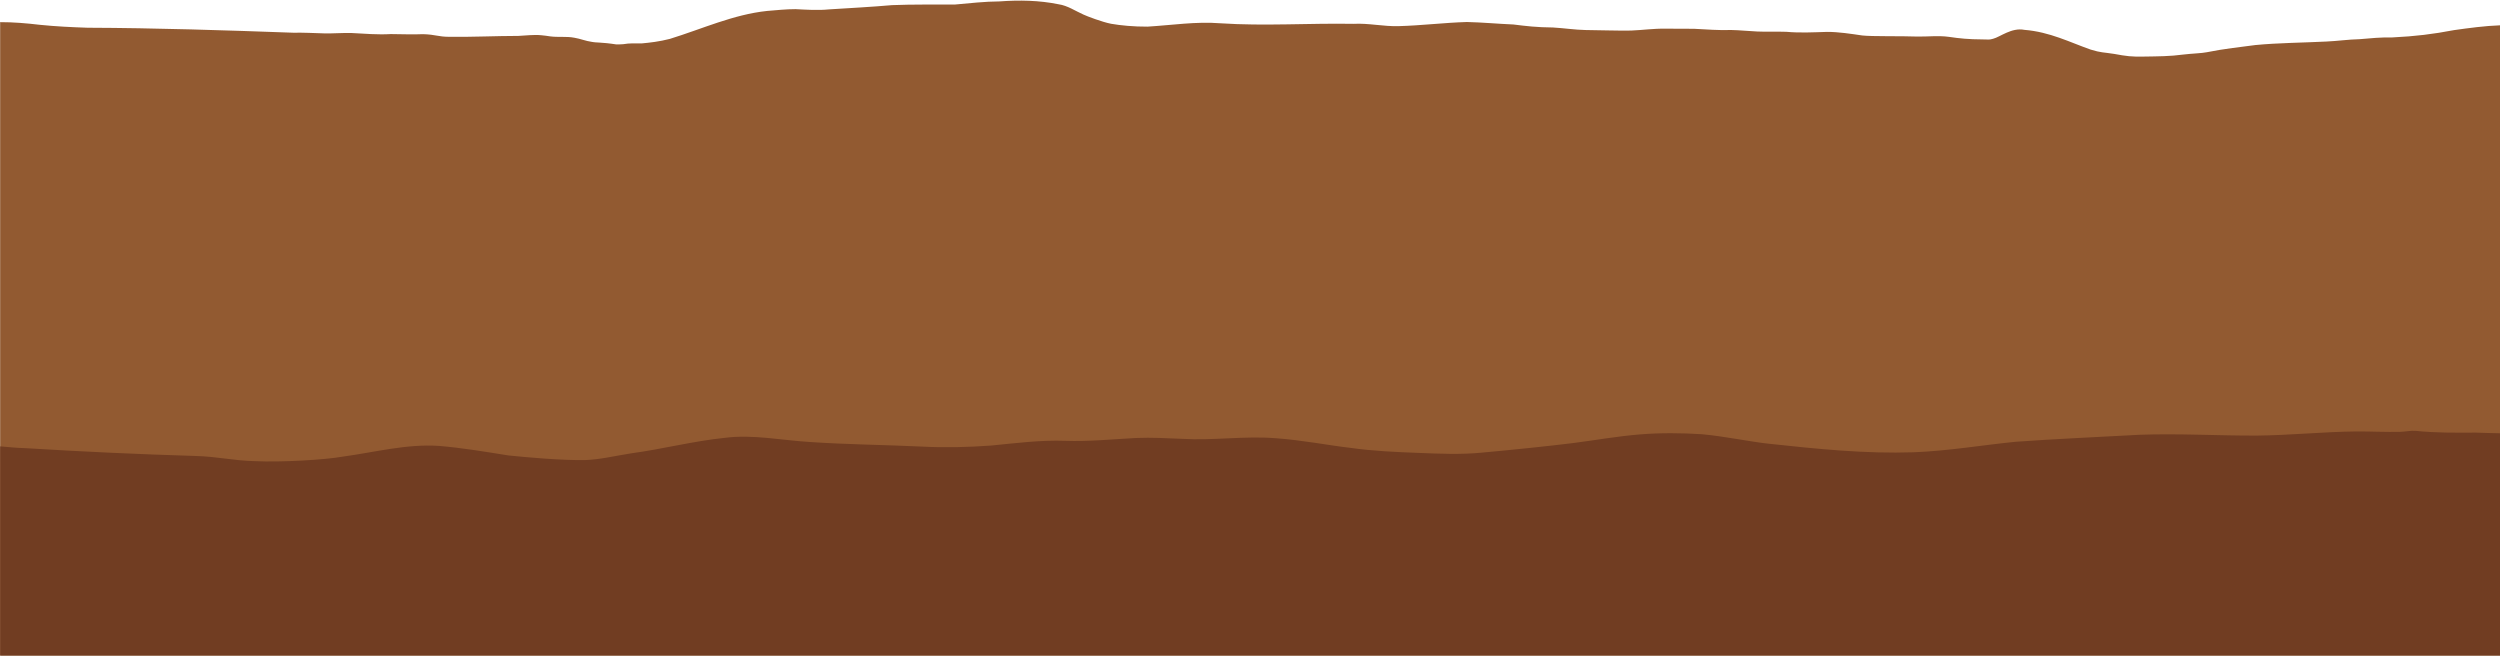 <?xml version="1.0" encoding="UTF-8"?>
<!DOCTYPE svg PUBLIC '-//W3C//DTD SVG 1.0//EN'
          'http://www.w3.org/TR/2001/REC-SVG-20010904/DTD/svg10.dtd'>
<svg height="222.2" preserveAspectRatio="xMidYMid meet" version="1.0" viewBox="88.2 426.2 847.4 222.2" width="847.4" xmlns="http://www.w3.org/2000/svg" xmlns:xlink="http://www.w3.org/1999/xlink" zoomAndPan="magnify"
><g
  ><g id="change1_1"
    ><path d="M88.27,648.39h847.37V434.78c-5.21,0.19-10.41,0.9-15.56,1.62c-7.53,1.42-12.96,2.08-21.01,2.49 c-3.7-0.08-7.39,0.26-11.07,0.59c-3.77,0.08-7.5,0.64-11.27,0.8c-7.93,0.4-16.3,0.44-24.06,1.19c-4.76,0.65-10.47,1.22-16.5,2.44 c-1.59,0.34-4.95,0.42-8.03,0.79c-4.24,0.59-8.52,0.6-12.79,0.67c-4.7,0.13-6.4-0.15-10.54-0.9c-3.64-0.58-4.42-0.37-7.94-1.46 c-7-2.44-13.84-6-22.46-6.69c-4.34-0.87-8.22,2.41-10.63,3.02c-1.52,0.41-1.27,0.22-3.52,0.22c-4.82-0.02-7.8-0.33-11.46-0.87 c-3.56-0.49-7.14-0.04-10.72-0.1c-5.31-0.21-15.48,0.01-18.66-0.37c-3.97-0.57-7.95-1.22-11.97-1.21 c-4.58,0.14-9.16,0.39-13.74-0.03c-3.29-0.12-6.58,0.05-9.87-0.1c-2.95-0.12-5.88-0.46-8.83-0.51c-4.2,0.15-8.39-0.2-12.58-0.41 c-3.26-0.07-6.52,0.02-9.78-0.04c-3.88-0.07-7.72,0.48-11.59,0.64c-5.12,0.08-10.25-0.14-15.38-0.18 c-3.7-0.07-7.36-0.65-11.06-0.86c-5.51-0.05-8.97-0.46-13.43-1.02c-5.26-0.22-10.52-0.72-15.78-0.84 c-7.71,0.23-15.39,1.19-23.1,1.4c-5.13,0.16-10.2-1.06-15.34-0.78c-15.05-0.27-30.12,0.81-45.15-0.19 c-8.23-0.65-16.45,0.65-24.66,1.14c-4.66,0.03-9.14-0.41-12.34-0.97c-3.08-0.6-8.23-2.58-9.35-3.11c-2.78-1.23-5.38-3.05-8.44-3.5 c-6.59-1.35-13.35-1.46-20.04-0.97c-5.03,0.03-10.02,0.6-15.02,1.05c-7.13,0.05-14.26-0.08-21.39,0.21 c-7.11,0.62-14.23,0.99-21.36,1.44c-3.79,0.38-7.58,0.11-11.37-0.08c-3.22-0.01-6.44,0.36-9.65,0.61 c-11.46,1.21-22.03,6.11-32.95,9.47c-3.52,0.92-6.89,1.29-9.41,1.52c-2.14,0.02-4.29-0.11-6.41,0.28c-0.31,0.01-1.7,0.12-2.37,0.07 c-1.06-0.15-2.12-0.32-3.19-0.42c-0.79-0.09-1.59-0.15-2.38-0.19c-0.5-0.02-1-0.06-1.5-0.09c-0.21-0.02-0.41-0.05-0.62-0.07 c-0.21-0.03-0.43-0.06-0.64-0.1c-1.99-0.27-3.86-1.07-5.85-1.39c-2.7-0.53-5.46-0.09-8.18-0.46c-1.02-0.15-2.04-0.31-3.07-0.39 c-2.57-0.25-5.14,0.12-7.71,0.23c-7.76,0.01-15.51,0.4-23.27,0.31c-4.01,0-4.68-0.77-9.04-0.9c-3.65,0.17-7.3-0.02-10.94-0.03 c-4.45,0.27-8.89-0.14-13.33-0.36c-3.05-0.08-6.1,0.19-9.15,0.13c-3.53-0.1-7.07-0.3-10.6-0.23c-23.23-0.84-46.45-1.6-69.7-1.69 c-5.41-0.18-10.82-0.44-16.2-0.99c-4.47-0.53-8.95-0.91-13.44-0.9V648.39z" fill="#925a31"
    /></g
    ><g id="change2_1"
    ><path d="M88.27,648.39h847.37v-75.33c-2.73-0.02-5.46-0.15-8.19-0.22c-6.83,0.04-13.68,0.11-20.48-0.6 c-1.74-0.12-3.45,0.28-5.18,0.34c-4.94,0.11-9.88-0.16-14.82-0.14c-11.3,0.12-22.55,1.3-33.85,1.41 c-13.23,0.04-26.45-0.76-39.68-0.28c-14.01,0.77-28.04,1.37-42.03,2.37c-11.51,1.16-22.95,3.12-34.52,3.56 c-16.43,0.56-32.86-1.13-49.18-2.9c-5.76-0.59-15.08-2.54-22.67-3.22c-6.99-0.44-14.02-0.5-21,0.07 c-7.46,0.6-14.83,1.91-22.24,2.88c-7.7,0.98-21.53,2.41-31.38,3.3c-7.05,0.68-14.12,0.38-21.18,0.09 c-7.82-0.29-15.66-0.62-23.42-1.73c-6.65-0.75-16.71-2.68-25.2-3.25c-10.56-0.85-21.12,0.85-31.69,0.21 c-5.22-0.21-10.44-0.52-15.67-0.29c-7.98,0.42-15.95,1.24-23.95,0.96c-8.41-0.3-16.76,0.78-25.11,1.6 c-7.86,0.58-15.76,0.76-23.63,0.35c-12.61-0.6-25.26-0.69-37.85-1.55c-9.6-0.57-19.23-2.64-28.84-1.41 c-10.68,1.1-21.09,3.81-31.71,5.25c-6.05,0.96-10.31,2.06-15.63,2.29c-8.31,0.12-20.03-0.96-26.05-1.58 c-7.82-1.25-15.65-2.57-23.55-3.23c-10.97-0.72-21.73,2.17-32.52,3.63c-6.18,1.12-21.12,1.96-29.79,1.54 c-7.72-0.19-12.48-1.55-20.26-1.76c-19.13-0.57-38.24-1.46-57.34-2.63c-2.93-0.09-5.85-0.35-8.76-0.62V648.39z" fill="#713d22"
    /></g
  ></g
></svg
>
